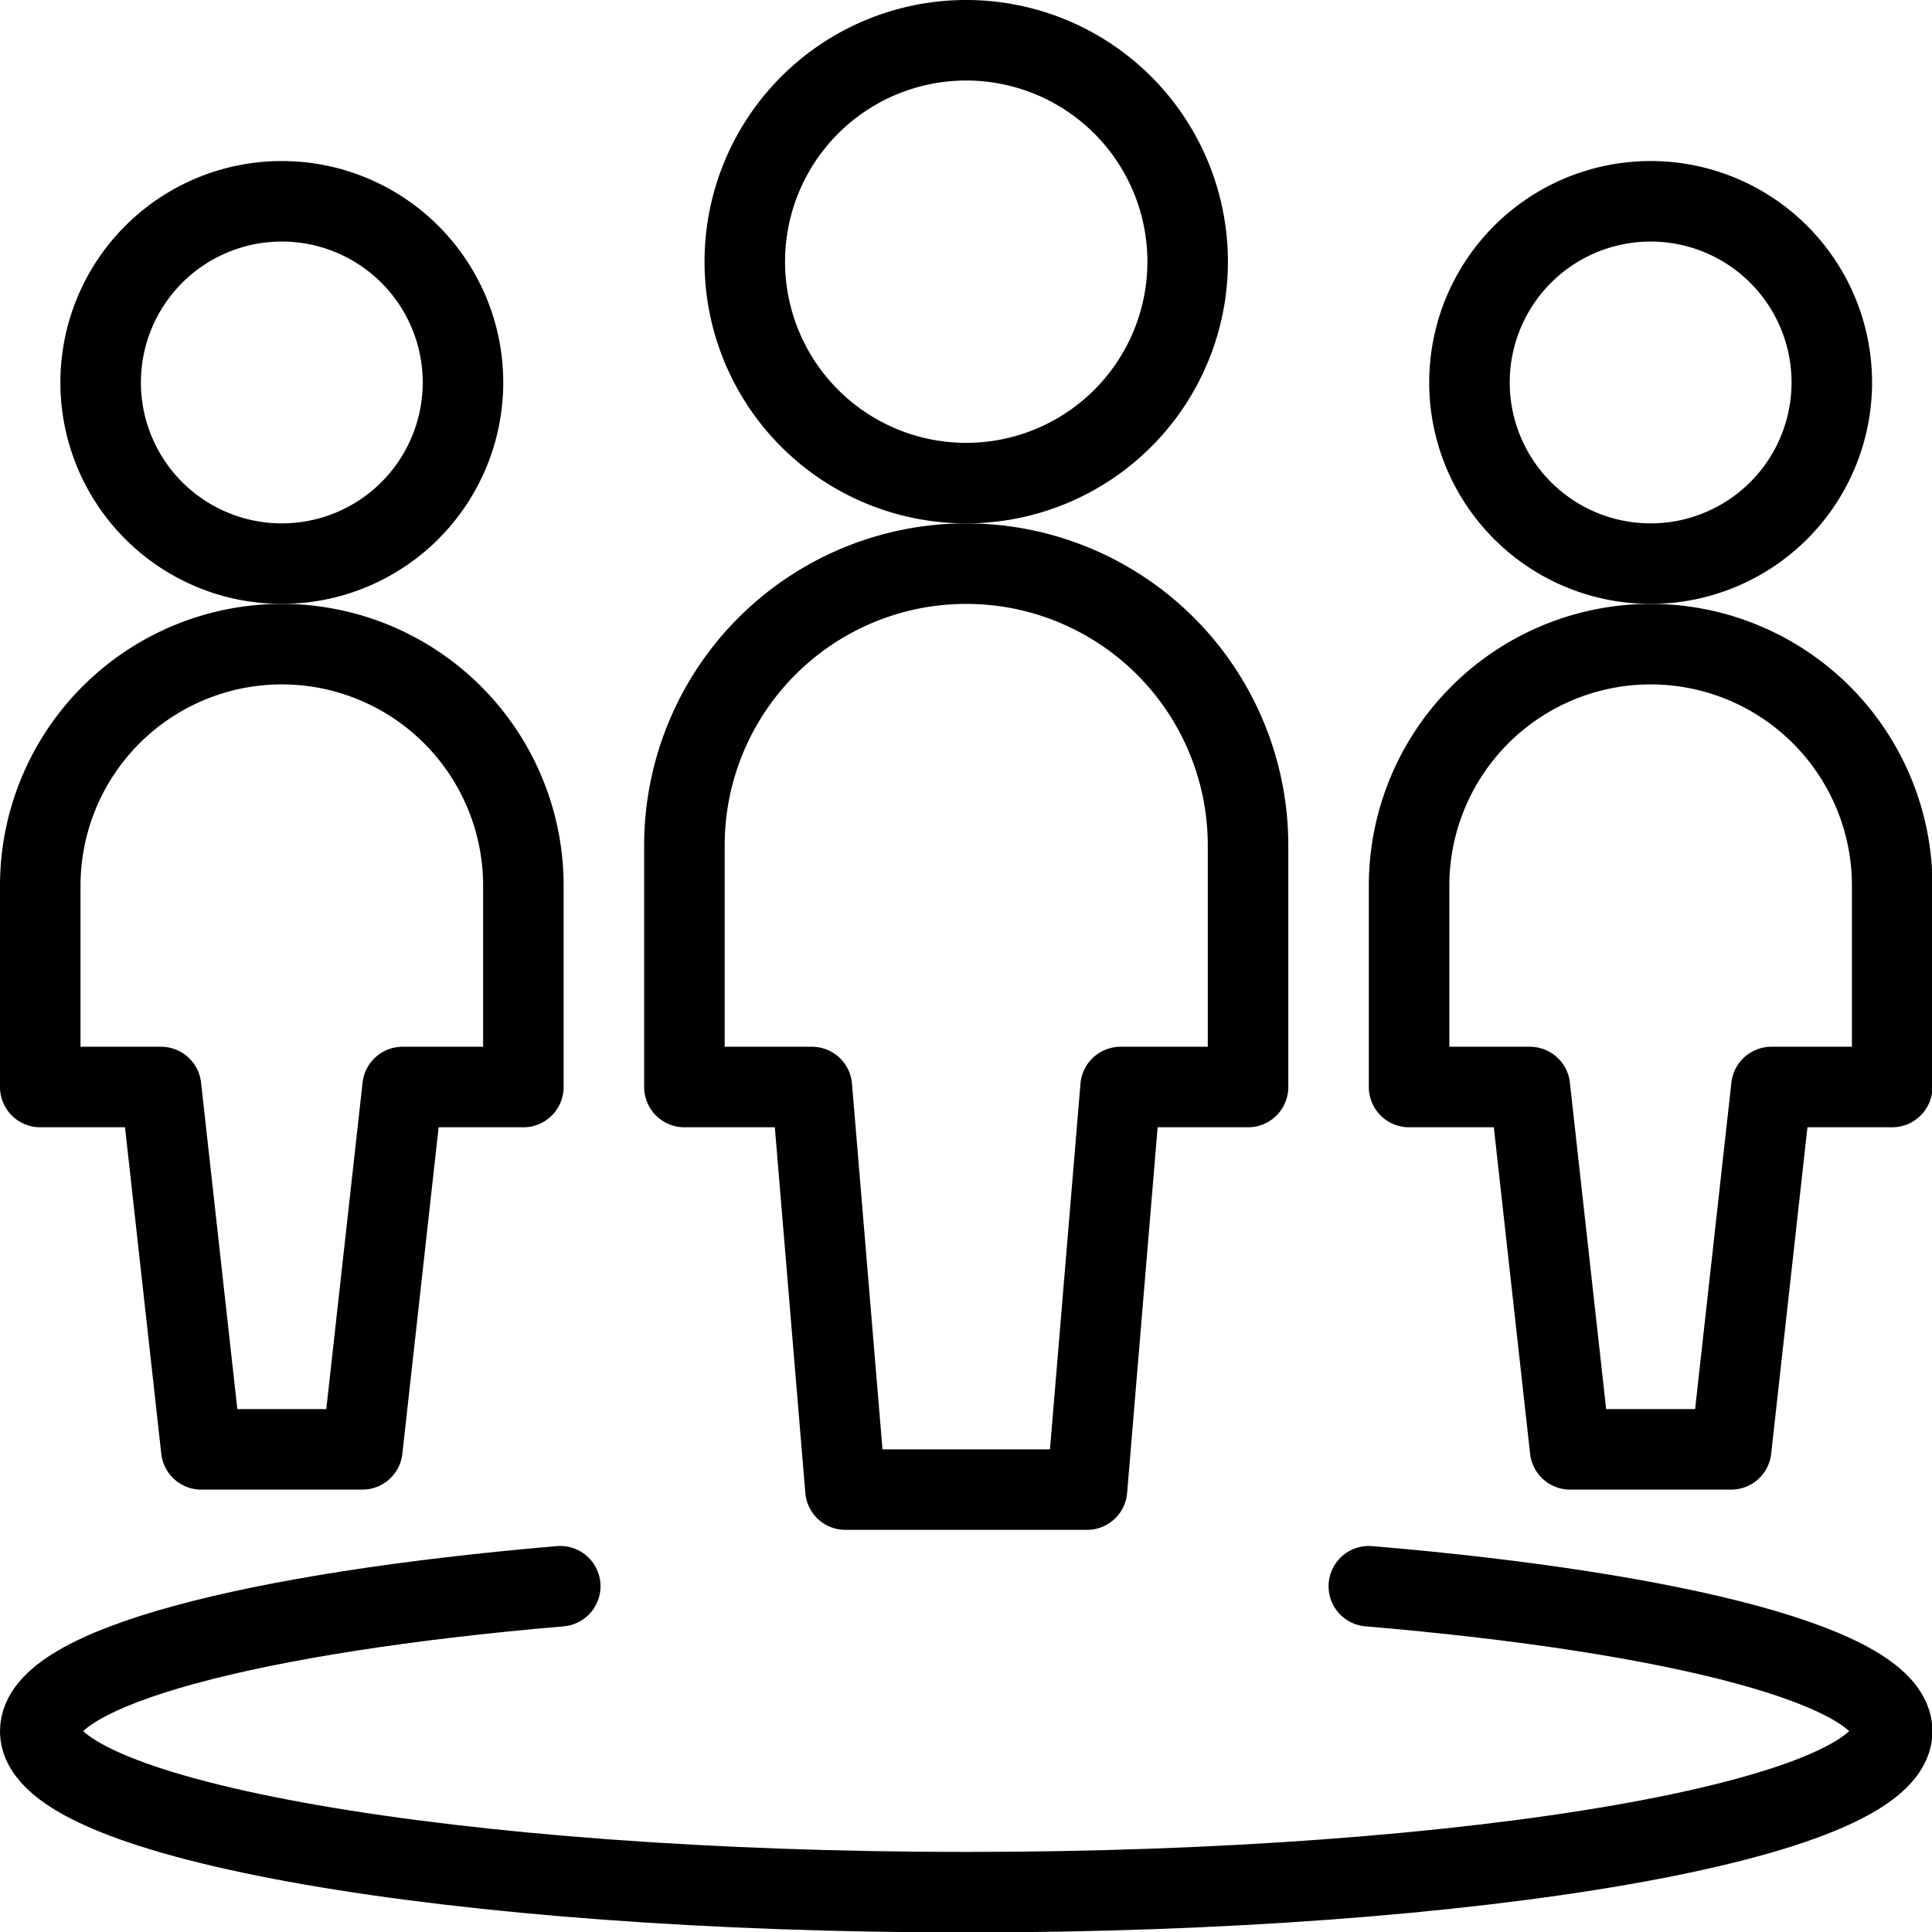 <svg viewBox="0 0 34 34" height="34" width="34" xmlns="http://www.w3.org/2000/svg">,,,,,,<g transform="matrix(1.417,0,0,1.417,0,0)"><path d="M17,19.7c3.848.325,6.5,1.01,6.5,1.8,0,1.1-5.148,2-11.5,2S.5,22.6.5,21.5c0-.79,2.635-1.473,6.458-1.8" fill="none" stroke="#000" stroke-linecap="round" stroke-linejoin="round"></path><path d="M18.250 4.750 A2.250 2.250 0 1 0 22.750 4.750 A2.250 2.250 0 1 0 18.250 4.750 Z" fill="none" stroke="#000" stroke-linecap="round" stroke-linejoin="round"></path><path d="M20.5,8a3,3,0,0,0-3,3v2.5H19l.5,4.5h2l.5-4.5h1.5V11A3,3,0,0,0,20.5,8Z" fill="none" stroke="#000" stroke-linecap="round" stroke-linejoin="round"></path><path d="M1.250 4.750 A2.250 2.250 0 1 0 5.750 4.750 A2.250 2.250 0 1 0 1.250 4.750 Z" fill="none" stroke="#000" stroke-linecap="round" stroke-linejoin="round"></path><path d="M3.5,8a3,3,0,0,0-3,3v2.5H2L2.5,18h2L5,13.5H6.5V11A3,3,0,0,0,3.5,8Z" fill="none" stroke="#000" stroke-linecap="round" stroke-linejoin="round"></path><path d="M9.250 3.250 A2.750 2.750 0 1 0 14.750 3.250 A2.750 2.750 0 1 0 9.250 3.250 Z" fill="none" stroke="#000" stroke-linecap="round" stroke-linejoin="round"></path><path d="M15.5,10.5a3.5,3.5,0,0,0-7,0v3h1.583l.417,5h3l.417-5H15.5Z" fill="none" stroke="#000" stroke-linecap="round" stroke-linejoin="round"></path></g></svg>